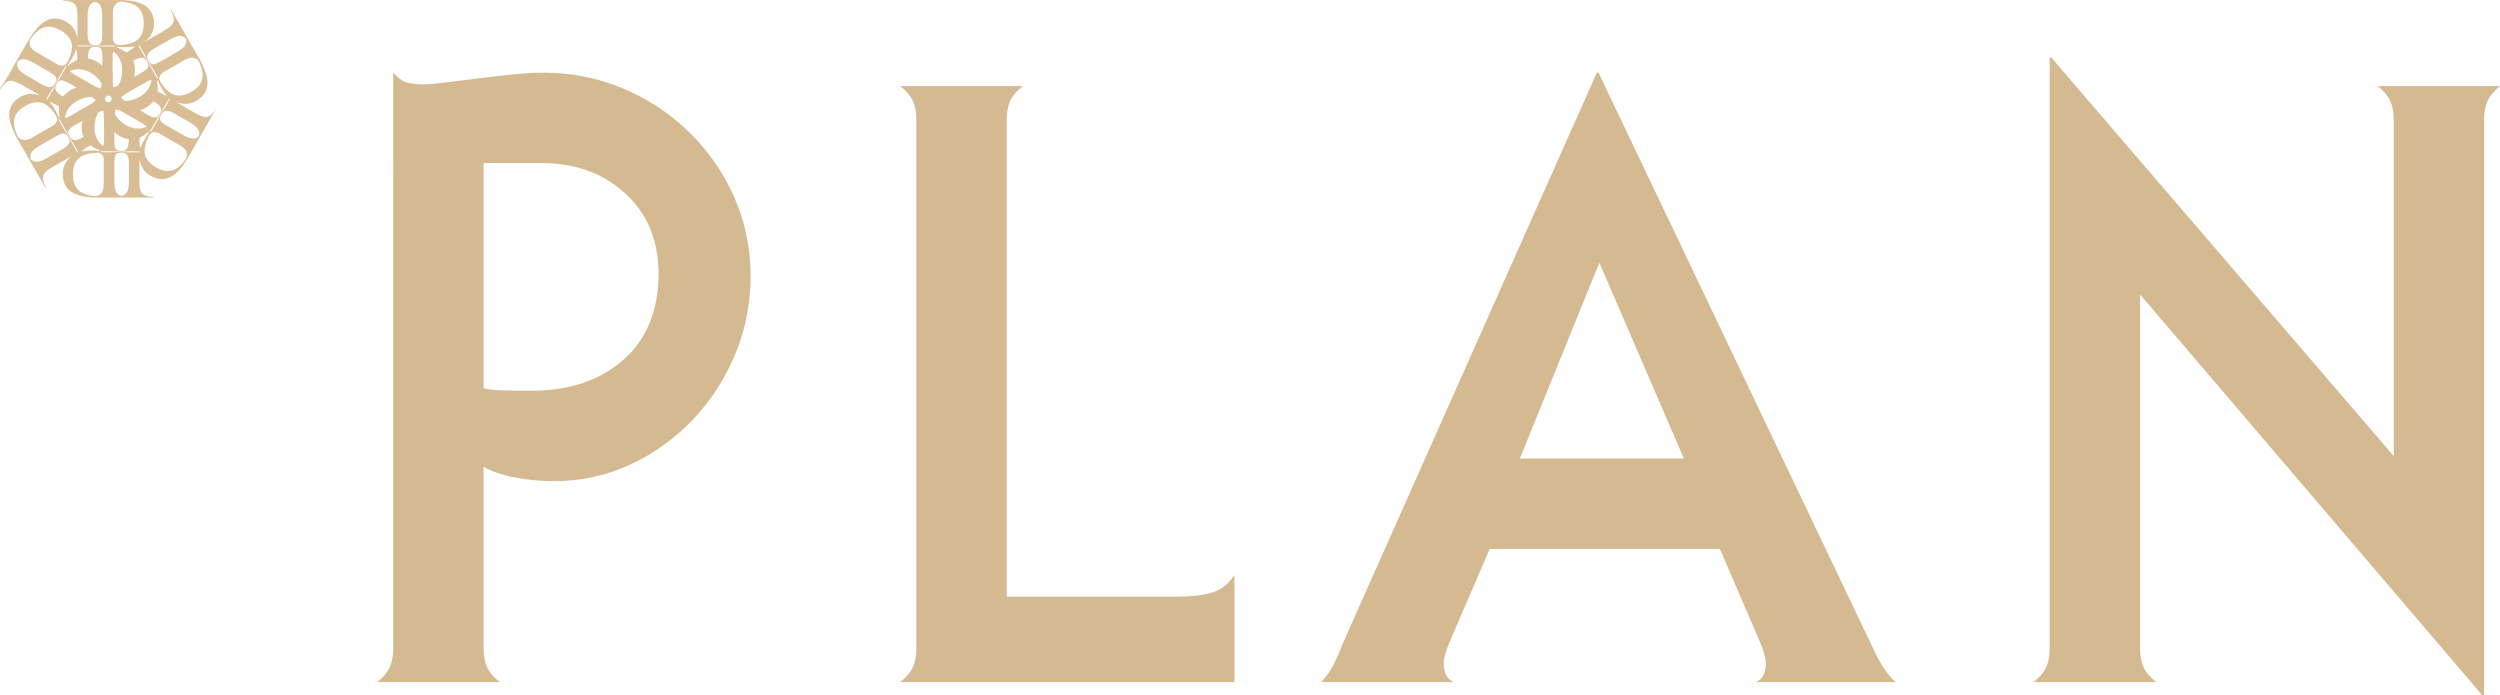 <?xml version="1.0" encoding="UTF-8"?>
<svg id="_レイヤー_2" data-name="レイヤー 2" xmlns="http://www.w3.org/2000/svg" viewBox="0 0 358.41 99.7">
  <defs>
    <style>
      .cls-1 {
        fill: #d9bd95;
      }

      .cls-2 {
        fill: #d5b991;
      }
    </style>
  </defs>
  <g id="_レイヤー_1-2" data-name="レイヤー 1">
    <g>
      <g>
        <path class="cls-2" d="M69.33,92.98c0,1.04.16,1.92.48,2.64.32.72.92,1.44,1.8,2.16h-17.52c.88-.72,1.48-1.44,1.8-2.16.32-.72.48-1.6.48-2.64V10.42c.64.72,1.26,1.18,1.86,1.38.6.2,1.46.3,2.58.3.72,0,2.6-.2,5.64-.6,2.48-.32,4.66-.58,6.54-.78,1.88-.2,3.54-.3,4.98-.3,4,0,7.8.76,11.4,2.28,3.6,1.52,6.78,3.64,9.54,6.36,2.76,2.72,4.9,5.84,6.42,9.36,1.52,3.52,2.28,7.24,2.28,11.16s-.74,7.66-2.22,11.22c-1.48,3.56-3.52,6.7-6.12,9.42-2.6,2.72-5.6,4.86-9,6.42-3.4,1.56-7.02,2.34-10.86,2.34-1.76,0-3.54-.16-5.34-.48-1.8-.32-3.38-.84-4.74-1.56v26.04ZM69.33,55.66c.64.16,1.44.26,2.4.3.96.04,2.44.06,4.44.06,5.44,0,9.84-1.48,13.2-4.44,3.36-2.96,5.04-7.08,5.04-12.36,0-4.72-1.58-8.54-4.74-11.46-3.16-2.92-7.18-4.38-12.06-4.38h-8.28v32.28Z"/>
        <path class="cls-2" d="M176.97,97.78h-47.88c.88-.72,1.48-1.44,1.8-2.16.32-.72.48-1.6.48-2.64V17.14c0-1.04-.16-1.92-.48-2.64-.32-.72-.92-1.44-1.8-2.16h17.52c-.88.72-1.48,1.44-1.8,2.16-.32.72-.48,1.6-.48,2.64v68.4h24.48c2,0,3.66-.2,4.98-.6,1.32-.4,2.38-1.24,3.18-2.52v15.36Z"/>
        <path class="cls-2" d="M189.45,97.78c.64-.72,1.16-1.44,1.56-2.16.4-.72.92-1.88,1.56-3.48.4-.88.68-1.52.84-1.92L228.93,10.42h.24l39.72,83.28c.96,1.92,1.92,3.28,2.88,4.08h-20.04c.96-.4,1.44-1.32,1.44-2.76,0-.64-.32-1.72-.96-3.24l-5.64-13.08h-33l-5.64,13.08c-.64,1.52-.96,2.6-.96,3.24,0,1.44.48,2.36,1.44,2.76h-18.96ZM229.29,37.66l-11.4,28.08h23.52l-12.12-28.08Z"/>
        <path class="cls-2" d="M294.09,8.26l49.08,57.12V17.14c0-1.04-.16-1.92-.48-2.64-.32-.72-.92-1.44-1.8-2.16h17.52c-.88.72-1.48,1.44-1.8,2.16-.32.72-.48,1.6-.48,2.64v82.56h-.24l-49.08-57.48v50.76c0,1.04.16,1.92.48,2.64.32.72.92,1.44,1.8,2.16h-17.52c.88-.72,1.48-1.44,1.8-2.16.32-.72.48-1.6.48-2.64V8.26h.24Z"/>
      </g>
      <path class="cls-1" d="M30.97,15.58h0s-.03.05-.04.07c-.01.02-.03.04-.04.06-.03.04-.06.08-.08.12h0s-.04.06-.06.09c-.04.06-.08.11-.12.16-.02.03-.04.05-.06.07,0,0,0,0,0,0-.05.06-.11.12-.16.18-.03.03-.05.05-.08.08-.04.04-.08.07-.13.11-.02.02-.04.03-.07.05,0,0-.01,0-.02.01-.02.01-.04.03-.06.04,0,0,0,0,0,0-.03.02-.05.03-.08.04-.32.16-.66.14-1.1-.03-.03-.01-.06-.02-.09-.03-.08-.03-.15-.07-.24-.1-.04-.02-.09-.04-.13-.06-.18-.09-.37-.19-.58-.31l-1.08-.63c-.16-.09-.27-.16-.41-.23,0,0,0,0,0,0l-.64-.37s0,0,0,0c-.16-.1-.3-.18-.42-.27.88.37,1.89.39,2.87-.17,1.96-1.13,1.82-2.96,1.12-4.6-.06-.15-.13-.29-.2-.43h.02c-.06-.14-.13-.28-.19-.41h0c-.08-.17-.17-.33-.26-.49v-.02s-.06-.09-.09-.14l-.43-.74-.27-.47-.51-.88h0s-.58-1.01-.58-1.01l-.27-.48-.09-.16-.04-.07h0s-.02-.04-.02-.04l-.4-.69-.35-.61-1.02-1.77h0s-.09.04-.09.04h0s.02.05.04.08c.01.02.02.05.03.07.02.05.05.09.07.14h0s.03.07.05.1c.03.06.06.13.08.19.01.03.02.06.03.09,0,0,0,0,0,0,.03.08.05.15.07.22.01.04.02.07.03.11.01.06.02.11.03.16,0,.03,0,.06,0,.08,0,0,0,.01,0,.02,0,.02,0,.05,0,.07,0,0,0,0,0,0,0,.03,0,.06,0,.09-.02.36-.21.64-.57.94-.02.02-.05.04-.08.06-.06.05-.13.1-.21.15-.04.03-.08.05-.12.08-.16.11-.35.22-.56.35h0s0,0,0,0l-1.08.62c-.16.09-.27.16-.41.24h0s-.65.37-.65.37c0,0,0,0,0,0-.16.09-.31.17-.44.23.76-.57,1.29-1.44,1.29-2.57,0-2.26-1.65-3.05-3.42-3.27-.16-.02-.31-.03-.47-.04h0v-.02c-.15-.01-.29-.02-.44-.03h0c-.19-.01-.37-.01-.55-.01h-.02s0,0,0,0c-.05,0-.1,0-.16,0h-.86s-.63,0-.63,0h-.86s0,0,0,0h-.05s0,0,0,0h0s0,0,0,0h-.7s-.46,0-.46,0h-.35s-.1,0-.1,0h-.29s-.08,0-.08,0h-.04s-1.15,0-1.15,0h-.35s-2.04,0-2.04,0h0v.1s0,0,0,0c.03,0,.05,0,.08,0,.03,0,.05,0,.08,0,.05,0,.1,0,.15.01h0s.07,0,.11.01c.07,0,.14.02.2.03.03,0,.06,0,.09.01,0,0,0,0,0,0,.08.01.16.03.23.05.04,0,.07.02.11.03.05.02.11.03.16.06.03.01.05.02.08.03,0,0,.01,0,.02,0,.02,0,.04.02.06.03h0s.05.03.08.05c.3.2.45.51.52.97,0,.03.01.06.02.1.01.08.02.17.03.26,0,.05,0,.1.01.15.01.2.02.42.02.66v1.25c0,.18,0,.31,0,.47h0s0,.75,0,.75h0c0,.19-.01.35-.02.5-.12-.94-.6-1.84-1.58-2.4-1.95-1.13-3.47-.09-4.54,1.33-.09.13-.19.25-.27.39h-.02c-.09.11-.17.23-.25.36h0c-.1.16-.2.32-.29.47v.02s-.06.09-.09.14l-.43.74-.09.15-.67,1.16-.02.03h0s-.68,1.19-.68,1.19l-.26.46-.04.07h0s-.02.04-.02.04l-.75,1.3L0,12.71h0s.09.06.09.06h0s.03-.05.04-.07c.01-.02.03-.04.04-.06.03-.04.06-.08.08-.12h0s.04-.06.06-.09c.04-.06.08-.11.12-.16.02-.03.04-.05.06-.07,0,0,0,0,0,0,.05-.06.11-.12.16-.18.03-.03.05-.05.08-.08.04-.04.08-.07.13-.11.02-.02.04-.03.07-.05,0,0,.01,0,.02-.01.02-.01.04-.03.06-.04,0,0,0,0,0,0,.03-.02.05-.03.08-.04.32-.16.66-.14,1.1.03.03.01.06.02.09.03.08.03.15.07.24.1.04.02.09.04.13.06.18.09.37.19.58.31h0s1.08.63,1.08.63c.16.09.27.16.41.23h0s.65.37.65.37c.16.1.3.19.42.27-.88-.37-1.89-.4-2.87.17-1.96,1.13-1.82,2.96-1.12,4.6.06.15.13.29.2.43h-.02c.06.14.13.28.19.41h0c.08.17.17.33.26.49v.02s.06.09.09.14l.43.74.2.34,1.12,1.94.04.07h0s.05.08.05.08l.36.63h0s1.78,3.1,1.78,3.1h0s.09-.04.09-.04h0s-.02-.05-.04-.08c-.01-.02-.02-.05-.03-.07-.02-.05-.05-.09-.07-.14h0s-.03-.07-.05-.1c-.03-.06-.06-.13-.08-.19-.01-.03-.02-.06-.03-.09,0,0,0,0,0,0-.03-.08-.05-.15-.07-.22-.01-.04-.02-.07-.03-.11-.01-.06-.02-.11-.03-.16,0-.03,0-.06,0-.08,0,0,0-.01,0-.02,0-.02,0-.05,0-.07,0,0,0,0,0,0,0-.03,0-.06,0-.09.02-.36.21-.64.57-.94.02-.02.05-.04.08-.06.06-.05.13-.1.21-.15.04-.03.08-.05.12-.08.16-.11.35-.22.56-.35l1.08-.62c.16-.09.27-.16.41-.24h0s.65-.37.65-.37c0,0,0,0,0,0h0c.16-.09.31-.17.44-.23-.76.57-1.29,1.44-1.29,2.57,0,2.26,1.65,3.05,3.42,3.27.16.02.31.03.47.04h0v.02c.15.01.29.02.44.03h0c.19.01.37.01.55.01h.02c.05,0,.1,0,.16,0h.86s1.5,0,1.5,0h.05s0,0,0,0h.82s.35,0,.35,0h.08s.59,0,.59,0h.19s.64,0,.64,0h2.9s0,0,0,0v-.1s0,0,0,0c-.03,0-.05,0-.08,0-.03,0-.05,0-.08,0-.05,0-.1,0-.15-.01h0s-.07,0-.11-.01c-.07,0-.14-.02-.2-.03-.03,0-.06,0-.09-.01,0,0,0,0,0,0-.08-.01-.16-.03-.23-.05-.04,0-.07-.02-.11-.03-.05-.02-.11-.03-.16-.06-.03-.01-.05-.02-.08-.03,0,0-.01,0-.02,0-.02,0-.04-.02-.06-.03,0,0,0,0,0,0-.03-.01-.05-.03-.08-.05-.3-.2-.45-.51-.52-.97,0-.03-.01-.06-.02-.1-.01-.08-.02-.17-.03-.26,0-.05,0-.1-.01-.15-.01-.2-.02-.42-.02-.66h0s0-1.25,0-1.25c0-.18,0-.31,0-.47v-.75s0,0,0,0c0-.19.01-.35.02-.5.12.94.6,1.84,1.58,2.4,1.95,1.13,3.47.09,4.54-1.33.09-.13.19-.25.27-.39h0s0,0,0,0c.09-.12.17-.24.25-.37h0c.1-.16.2-.32.29-.47v-.02s.06-.09.09-.14l1.21-2.08h0s.68-1.19.68-1.19l.26-.46.04-.07h0s.02-.04.02-.04h0l.75-1.3,1.02-1.77h0s-.09-.06-.09-.06ZM26.77,8.46s0,0,0,0c.44-.18.79-.24,1.1-.14.19.06.38.18.56.36,0,0,0,0,0,0s0,0,0,0c.07.13.13.26.19.39.94,2.08.26,3.26-1.22,4.11-.97.56-1.82.67-2.59.34-.03-.01-.06-.03-.1-.04-.02,0-.04-.02-.06-.03-.03-.02-.06-.03-.09-.05-.56-.32-1.07-.87-1.57-1.68h0c-.05-.09-.09-.18-.11-.26,0,0,0-.02,0-.03-.03-.1-.04-.19-.03-.28.03-.28.22-.53.5-.76l.04-.02,2.6-1.49c.28-.16.53-.3.76-.43ZM22.6,12.32c-.02-.26-.06-.54-.12-.83.07.04.13.1.19.17.23.52.44.9.77,1.41.15.23.33.46.53.66-.25-.02-.55-.16-.96-.39l-.43-.25c0-.06.01-.12.02-.18.02-.19.02-.38,0-.59ZM18.5,18.17h0s0,0,0,0h0s0,0,0,0c-.13-.06-.27-.13-.4-.21-.75-.43-1.31-.98-1.63-1.59.03-.28.07-.52.14-.72.11.03.24.07.37.13,0,0,.02,0,.03.01,0,0,0,0,.01,0,.02,0,.05.02.07.03.02.01.05.02.07.03.02,0,.03.02.05.02.12.05.24.11.37.18.08.05.17.1.26.15l.65.37h0s0,0,0,0h.02s0,.01,0,.01h0s0,0,0,0h0s0,0,0,0h0s1.49.87,1.49.87h0s0,0,0,0h0s0,0,0,0l.5.29h0s0,0,0,0h0c.12.08.23.16.33.24.07.06.14.12.2.18-.14.06-.28.12-.43.16-.2.06-.4.09-.61.11,0,0,0,0,0,0,0,0,0,0,0,0h0c-.47.03-.97-.06-1.49-.28ZM16.14,10.41v-.03s0,0,0,0h0s0,0,0,0h0s0,0,0,0v-1.72s0,0,0,0h0s0,0,0,0h0s0,0,0,0h0s0,0,0,0h0s0-.58,0-.58h0c0-.14.02-.28.04-.41.02-.09.03-.18.06-.27.12.09.24.18.35.29.15.14.28.3.4.48,0,0,0,0,0,0,0,0,0,0,0,0h0s0,0,0,0c.26.4.44.87.5,1.43h0s0,0,0,0c0,0,0,0,0,0,.01.13.02.27.02.41,0,.02,0,.03,0,.05,0,.01,0,.02,0,.03,0,.85-.2,1.6-.56,2.17h0c-.16.07-.3.13-.43.17-.09.03-.18.05-.26.07-.03-.11-.05-.24-.07-.38,0,0,0-.02,0-.03,0,0,0,0,0-.01,0-.03,0-.05,0-.08,0-.03,0-.05,0-.08,0-.02,0-.04,0-.05h0c0-.07-.01-.15-.02-.23,0-.06,0-.12,0-.18,0-.08,0-.16,0-.25,0-.02,0-.03,0-.05v-.75s0,0,0,0h0s.02-.02.03-.03c-.01,0-.02.01-.03.02ZM18.11,7.53h0c.43.33.74.72.94,1.18q-.12.07,0,0c-.2-.45-.51-.85-.94-1.18ZM18.54,7.27l-.43.25s-.1-.07-.15-.11c-.16-.11-.32-.21-.51-.3-.24-.12-.5-.22-.78-.31.07-.04.15-.06.24-.08.57.06,1,.07,1.61.04.28-.01.56-.06.83-.13-.14.2-.41.4-.82.64ZM17.89,14.46c-.23-.17-.41-.32-.55-.48.08-.08.18-.17.29-.25,0,0,.02-.01.02-.02,0,0,0,0,.01,0,.02-.02.04-.03.06-.05.02-.02.04-.03.06-.05.01-.01.03-.02.05-.03.1-.07.22-.15.34-.23.08-.05.17-.1.26-.15l.65-.37h0s.01-.01.01-.01h.01s0,0,0,0h0s0,0,0,0h0s0,0,0,0h0s.65-.37.65-.37l.84-.48s0,0,0,0h0s0,0,0,0h0s.5-.29.5-.29c.13-.07.25-.12.37-.17.09-.03.18-.06.26-.08-.01.15-.04.3-.08.45-.05.2-.12.39-.21.58h0s0,0,0,0h0s0,0,0,0c-.21.42-.53.82-.99,1.15h0s0,0,0,0h0c-.12.09-.24.17-.38.25-.75.43-1.5.64-2.19.61ZM19.67,12.48l.93-.54s0,0,0,0c0,0,0,0,0,0l-.93.54ZM21.15,8.68l.09-.05c-.05-.09-.09-.18-.11-.26,0,0,0-.02,0-.03-.14-.52.24-.91.81-1.28h0s2.45-1.41,2.45-1.41c1.09-.58,1.67-.69,2.28-.1,0,.01,0,.02,0,.03.01.06.02.11.03.16,0,.03,0,.06,0,.08,0,0,0,.01,0,.02,0,.02,0,.05,0,.07,0,0,0,0,0,0,0,.03,0,.06,0,.09-.02.36-.21.64-.57.94-.02.02-.05.04-.08.06-.06.05-.13.1-.21.15-.04.03-.08.05-.12.08-.16.11-.35.22-.56.35h0s0,0,0,0l-1.08.62c-.15.09-.27.15-.4.23h0s-.65.38-.65.38c-.98.54-1.33.58-1.78-.2l-.09.05c.62,1,.36.51.96,1.56.19.33.3.52.37.65.1.18.12.23.2.4l-.08.05c-.08-.12-.12-.18-.18-.27-.02-.03-.04-.07-.07-.11h0s0,0,0,0h0s0,0,0,0c-.07-.12-.18-.3-.36-.61h0s0,0,0,0h0s-.01-.03-.01-.03c-.58-1.01-.3-.56-.85-1.59l-.08.05c.45.78.24,1.06-.7,1.63l-.96.55-.12.07s-.03-.03-.04-.05c.07-.27.11-.56.11-.87,0-.38-.05-.74-.15-1.06,0,0,0,0,0,0-.01-.05-.03-.09-.05-.14,0,0,0,0,0,0-.02-.05-.04-.11-.06-.16l.28-.16h0c.71-.36,1.31-.48,1.69.19l.08-.05c-.33-.53-.37-.57-.48-.74-.02-.03-.04-.07-.07-.11h0s0,0,0,0h0s0,0,0,0c-.07-.12-.18-.31-.36-.62h0s0,0,0,0h0s0,0,0,0h0s0-.01,0-.01c-.23-.4-.33-.57-.39-.7.04-.02.09-.03.13-.05.08.12.18.29.4.68.19.33.3.52.37.65.16.29.12.26.45.9ZM16.19,5.45v-3c0-.33.01-.61.01-.88,0,0,0,0,0,0,.06-.48.19-.8.43-1.03.15-.14.34-.24.59-.31,0,0,0,0,0,0,0,0,0,0,0,0,.15,0,.29.02.43.03,2.27.23,2.95,1.4,2.95,3.12,0,1.12-.33,1.91-1,2.41-.03.02-.06.04-.09.06-.02.01-.04.02-.05.03-.03.02-.06.04-.09.06-.55.32-1.29.49-2.24.52h0c-.1,0-.2-.01-.28-.04,0,0-.02,0-.03,0-.1-.03-.18-.07-.26-.12-.23-.16-.35-.45-.41-.81v-.05ZM11.03,6.51c.14,0,.34,0,.8,0,.38,0,.6,0,.74,0,.33,0,.28.03,1.01.06v-.1c-.1,0-.2-.01-.28-.03,0,0-.02,0-.03,0-.52-.14-.67-.66-.71-1.34v-2.82c.04-1.23.24-1.79,1.06-2.02.01,0,.02,0,.03,0,.05.02.11.03.16.06.03.01.05.02.08.03,0,0,.01,0,.02,0,.02,0,.04.02.06.03,0,0,0,0,0,0,.03.01.05.03.08.05.3.2.45.51.52.97,0,.03.01.06.02.1.01.08.02.17.03.26,0,.05,0,.1.01.15.01.2.02.42.02.66v1.25c0,.18,0,.31,0,.47v.75s0,0,0,0c-.02,1.12-.16,1.44-1.06,1.44v.1c1.18-.04.63-.06,1.83-.06.38,0,.6,0,.74,0,.2,0,.26.02.45.03v.09c-.14,0-.21.02-.33.02-.04,0-.08,0-.13,0h0s0,0,0,0h0c-.14,0-.36,0-.72,0h0c-1.2,0-.64-.02-1.82-.06v.1c.9,0,1.04.32,1.06,1.42v1.11s0,.14,0,.14c-.02,0-.04.01-.06.01-.2-.19-.43-.37-.7-.53-.33-.19-.66-.33-1-.4,0,0,0,0,0,0-.05-.01-.09-.02-.14-.03,0,0,0,0,0,0-.06-.01-.12-.02-.17-.03v-.32s0,0,0,0c.05-.79.24-1.37,1.02-1.37v-.1c-.62.02-.68.04-.88.05-.04,0-.08,0-.13,0h0s0,0,0,0h0c-.14,0-.36,0-.72,0-.47,0-.67,0-.82-.01,0-.05.01-.09.02-.14ZM16.05,14.18l-.26.45h-.52s-.26-.45-.26-.45l.26-.45h.52s0,0,0,0l.12.21.14.25ZM14.92,17.97h0s0,1.72,0,1.72h0s0,0,0,0h0s0,.58,0,.58h0c0,.14-.02.28-.04.41-.02.09-.03.18-.06.27-.12-.09-.24-.18-.35-.29-.15-.14-.28-.3-.4-.48,0,0,0,0,0,0,0,0,0,0,0,0,0,0,0,0,0,0h0c-.26-.4-.44-.87-.5-1.43h0s0,0,0,0c0,0,0,0,0,0h0s0,0,0,0c-.02-.15-.02-.3-.02-.45,0-.86.19-1.62.56-2.21.26-.12.49-.2.69-.23.03.11.05.24.07.38,0,0,0,.02,0,.03,0,0,0,0,0,.01,0,.03,0,.05,0,.08,0,.03,0,.05,0,.08,0,.02,0,.04,0,.05.01.13.02.26.03.41,0,.1,0,.19,0,.3v.75s0,0,0,0v.03s0,0,0,0v1.72s0,0,0,0v-1.72s0,0,0,0ZM11.94,15.54h0s-1.49.86-1.49.86c0,0,0,0,0,0h0s0,0,0,0h0s0,0,0,0h0s-.5.29-.5.29c-.13.07-.25.12-.37.17-.09.03-.18.06-.26.08.01-.15.04-.3.08-.45.05-.2.12-.39.21-.58h0s0,0,0,0c0,0,0,0,0,0h0c.21-.43.53-.82.99-1.15h0s0,0,0,0c0,0,0,0,0,0,.12-.09.24-.17.38-.25.75-.43,1.5-.64,2.19-.61.23.17.41.32.55.48-.08.08-.18.17-.29.25,0,0-.02.01-.02.02,0,0,0,0-.01,0-.02.02-.04.03-.06.05-.02.02-.04.03-.06.05-.01.01-.03.02-.05.03-.1.07-.22.15-.34.23-.08.05-.17.1-.26.15l-.65.37h0s-.02.02-.02.02ZM11.94,15.54l-1.49.86h0s1.49-.86,1.49-.86h0ZM12.55,10.18s0,0,0,0h0s0,0,0,0c.13.06.27.13.4.21.75.43,1.31.98,1.63,1.59-.03.28-.07.52-.14.72-.11-.03-.24-.07-.37-.13,0,0-.02,0-.03-.01,0,0,0,0-.01,0-.02,0-.05-.02-.07-.03-.02-.01-.05-.02-.07-.03-.02,0-.03-.02-.05-.02-.12-.05-.24-.11-.37-.18-.08-.05-.17-.1-.26-.15l-.65-.37h0s0,0,0,0h-.01s0-.01,0-.01h0s-.61-.35-.61-.35l.61.36h0s-.45-.27-.45-.27l-1.04-.6h0s0,0,0,0h0s-.5-.29-.5-.29h0s0,0,0,0c-.12-.08-.23-.16-.33-.24-.07-.06-.14-.12-.2-.18.14-.06.28-.12.43-.16.2-.06.4-.09.61-.11,0,0,0,0,0,0,0,0,0,0,0,0h0c.47-.03.97.06,1.49.28h0s0,0,0,0ZM11.06,10.89h0s1.03.6,1.03.6l-1.03-.6ZM12.94,20.82h0q-.32-.24,0,0ZM12.95,20.83s.1.07.15.11c.16.11.32.21.51.3.24.12.5.22.78.31-.07.04-.15.06-.24.08-.57-.06-1-.07-1.61-.04-.28.01-.56.06-.83.13.14-.2.41-.4.82-.64l.43-.25ZM10.91,7.08c.11.22.14.55.14,1.03v.5c-.06.02-.11.05-.17.07-.17.08-.34.18-.51.29-.22.15-.44.32-.66.52,0-.08.02-.16.05-.25.33-.46.56-.84.84-1.38.13-.25.23-.51.31-.79ZM4.31,5.74s0,0,0,0,0,0,0,0c.08-.13.16-.25.24-.36,1.33-1.85,2.69-1.86,4.17-1,.97.56,1.49,1.24,1.59,2.07,0,.03,0,.07.01.11,0,.02,0,.04,0,.06,0,.04,0,.07,0,.11,0,.64-.22,1.37-.67,2.2h0c-.05.09-.11.16-.17.22,0,0-.01.01-.02.02-.07.07-.15.13-.23.16-.26.12-.57.08-.91-.05l-.04-.02-2.59-1.5c-.28-.16-.52-.31-.75-.44,0,0,0,0,0,0-.38-.29-.6-.56-.67-.89-.04-.2-.03-.42.03-.67ZM3.73,10.78c-1.05-.65-1.43-1.1-1.22-1.92,0,0,.02-.02.02-.02.04-.04.08-.07.13-.11.02-.02.04-.03.07-.05,0,0,.01,0,.02-.01.02-.01.04-.03.06-.04,0,0,0,0,0,0,.03-.02.05-.03.08-.04.32-.16.66-.14,1.1.03.03.01.06.02.09.03.08.03.15.07.24.1.04.02.09.04.13.06.18.09.37.19.58.31h0s1.08.63,1.08.63c.15.09.27.15.4.23h0s.64.38.64.38c0,0,0,0,0,0,.96.57,1.17.86.71,1.64l.09.05c.56-1.04.26-.57.87-1.61.19-.33.3-.52.38-.64.11-.17.14-.22.25-.38l.08.05c-.06.13-.09.19-.14.3-.02.03-.04.07-.06.11h0s0,0,0,0h0s0,0,0,0c-.07.13-.17.31-.36.63-.6,1.04-.34.55-.97,1.55l.08.05c.45-.78.8-.74,1.76-.21l.96.56.12.07s-.01.04-.02.06c-.27.07-.54.18-.81.34-.33.19-.61.41-.85.66,0,0,0,0,0,0-.03.04-.06.07-.1.11,0,0,0,0,0,0-.04.04-.07.09-.11.14l-.28-.16c-.66-.44-1.07-.9-.68-1.56l-.08-.05c-.29.55-.3.6-.4.79-.02.03-.04.07-.06.11h0s0,0,0,0h0s0,0,0,0c-.07.12-.17.3-.35.61l-.02.04c-.23.4-.33.57-.41.69-.04-.03-.07-.06-.11-.09.07-.12.17-.3.39-.69.19-.33.3-.52.38-.64.17-.28.16-.23.55-.84l-.09-.05c-.05.09-.11.17-.17.23,0,0-.01.01-.02.02-.38.38-.91.25-1.51-.06l-2.44-1.42ZM8.45,16.03c.02.26.06.54.12.83-.07-.04-.13-.1-.19-.17-.23-.52-.44-.9-.77-1.41-.15-.23-.33-.46-.53-.66.25.02.55.16.96.39l.43.25c0,.06-.01.12-.02.18-.02.19-.02.38,0,.59ZM8.48,15.26h0c.07-.53.26-1,.55-1.4-.29.4-.48.87-.55,1.4ZM4.28,19.89s0,0,0,0c-.44.18-.79.24-1.1.14-.19-.06-.38-.18-.56-.36,0,0,0,0,0,0s0,0,0,0c-.07-.13-.13-.26-.19-.39-.94-2.08-.26-3.26,1.22-4.11.97-.56,1.82-.67,2.59-.34.03.01.06.03.1.04.02,0,.04.02.06.03.03.02.06.03.09.05.56.32,1.07.87,1.57,1.68h0c.05.09.09.18.11.26,0,0,0,.02,0,.03.03.1.04.19.03.28-.03.28-.22.53-.5.76h0l-.04.02-2.6,1.49c-.28.16-.53.3-.76.43ZM9.91,19.67l-.09.05c.05.09.09.18.11.26,0,0,0,.02,0,.03.14.52-.24.91-.81,1.28l-2.45,1.41c-1.09.58-1.67.69-2.28.1,0-.01,0-.02,0-.03-.01-.06-.02-.11-.03-.16,0-.03,0-.06,0-.08,0,0,0-.01,0-.02,0-.02,0-.05,0-.07,0,0,0,0,0,0,0-.03,0-.06,0-.09.02-.36.21-.64.57-.94.02-.02.05-.04.08-.06.06-.05.13-.1.21-.15.04-.03.08-.05.12-.08.16-.11.35-.22.56-.35h0s0,0,0,0l1.08-.62c.15-.09.27-.15.4-.23h0s.65-.38.65-.38h0c.98-.54,1.33-.58,1.78.2l.09-.05c-.62-1-.36-.51-.96-1.56-.19-.33-.3-.52-.37-.65-.1-.18-.12-.23-.2-.4l.08-.05c.08.12.12.18.18.27.02.03.04.07.07.11h0s0,0,0,0h0s0,0,0,0c.07.12.18.3.35.6v.02s.01,0,.02,0c0,0,0,0,0,0,0,0,0,0,0,0,0,0,0,0,0,.02.59,1.02.3.56.85,1.6l.08-.05c-.45-.78-.24-1.06.7-1.63l.96-.55.12-.07s.03.03.04.05c-.07.27-.11.56-.11.87,0,.38.05.74.15,1.06,0,0,0,0,0,0,.01.05.03.09.05.14,0,0,0,0,0,0,.02.05.04.11.06.16l-.28.16h0c-.71.36-1.31.48-1.69-.19l-.08.05c.33.53.37.57.48.74.02.03.04.07.07.11h0s0,0,0,0h0s0,0,0,0c.07.12.18.31.36.62.24.41.33.59.4.71-.04.02-.09.03-.13.05-.08-.12-.18-.29-.4-.68-.19-.33-.3-.52-.37-.65-.16-.29-.12-.26-.45-.9ZM14.87,22.9v3c0,.33-.01.61-.01.88,0,0,0,0,0,0-.06.48-.19.8-.43,1.03-.15.14-.34.24-.59.31,0,0,0,0,0,0s0,0,0,0c-.15,0-.29-.02-.43-.03-2.27-.23-2.95-1.4-2.95-3.12,0-1.12.33-1.91,1-2.41.03-.02.06-.04.09-.06.02-.01.04-.02.05-.03.03-.02.06-.04.09-.06.55-.32,1.29-.49,2.24-.52h0c.1,0,.2.01.28.04,0,0,.02,0,.03,0,.1.03.18.07.26.12.23.16.35.45.41.81v.05ZM20.02,21.84c-.14,0-.34,0-.8,0-.38,0-.6,0-.74,0-.33,0-.28-.03-1.01-.06v.1c.1,0,.2.01.28.03,0,0,.02,0,.03,0,.52.14.67.66.71,1.34v2.82c-.04,1.23-.24,1.79-1.06,2.02-.01,0-.02,0-.03,0-.05-.02-.11-.03-.16-.06-.03-.01-.05-.02-.08-.03,0,0-.01,0-.02,0-.02,0-.04-.02-.06-.03h0s-.05-.03-.08-.05c-.3-.2-.45-.51-.52-.97,0-.03-.01-.06-.02-.1-.01-.08-.02-.17-.03-.26,0-.05,0-.1-.01-.15-.01-.2-.02-.42-.02-.66h0s0-1.25,0-1.25c0-.18,0-.31,0-.47v-.75s0,0,0,0h0c.02-1.12.16-1.44,1.06-1.44v-.1c-1.18.04-.63.06-1.83.06-.38,0-.6,0-.74,0-.2,0-.26-.02-.45-.03v-.09c.14,0,.21-.02.33-.02.04,0,.08,0,.13,0h0,0s0,0,0,0h0c.14,0,.36,0,.72,0,1.2,0,.65.02,1.83.06v-.1c-.9,0-1.04-.32-1.06-1.42v-1.11s0-.14,0-.14c.02,0,.04-.01.06-.01.2.19.43.37.7.53.33.19.66.33,1,.4,0,0,0,0,0,0,.05.01.09.02.14.03,0,0,0,0,0,0,.06.01.12.02.17.03v.32c-.05.79-.24,1.37-1.02,1.37v.1c.62-.02.68-.04.88-.05.04,0,.08,0,.13,0h0s0,0,0,0h0c.14,0,.36,0,.72,0h0c.47,0,.67,0,.81.01,0,.05-.01.09-.02.14ZM20.14,21.26c-.11-.22-.14-.55-.14-1.03v-.5c.06-.02.11-.05.17-.07.17-.08.34-.18.51-.29.22-.15.44-.32.66-.52,0,.08-.02.16-.05.25-.33.46-.56.84-.84,1.38-.13.25-.23.51-.31.79ZM26.74,22.61s0,0,0,0,0,0,0,0c-.08.13-.16.25-.24.36-1.33,1.85-2.69,1.86-4.17,1-.97-.56-1.49-1.24-1.59-2.07,0-.03,0-.07-.01-.11,0-.02,0-.04,0-.06,0-.04,0-.07,0-.11,0-.64.22-1.37.67-2.2h0c.05-.09.11-.16.17-.22,0,0,.01-.01.02-.02.07-.07.15-.13.23-.16.26-.12.57-.08.91.05h0s.04.02.04.02l2.59,1.5c.28.16.52.31.75.44,0,0,0,0,0,0,.38.29.6.56.67.89.04.2.03.42-.03.67ZM28.54,19.49s-.02.02-.02.02c-.04.04-.08.07-.13.11-.02.02-.04.03-.07.05,0,0-.01,0-.02.01-.02.01-.04.03-.06.04,0,0,0,0,0,0-.03.02-.05.03-.08.04-.32.16-.66.14-1.1-.03-.03-.01-.06-.02-.09-.03-.08-.03-.15-.07-.24-.1-.04-.02-.09-.04-.13-.06-.18-.09-.37-.19-.58-.31h0s-1.08-.63-1.08-.63c-.15-.09-.27-.16-.41-.23h0s-.65-.37-.65-.37h0c-.96-.58-1.17-.86-.71-1.64l-.09-.05c-.56,1.04-.26.57-.87,1.61-.19.33-.3.52-.38.64-.11.17-.14.22-.25.38l-.08-.05c.06-.13.09-.19.14-.3.02-.03.04-.07.06-.11h0s0,0,0,0h0s0,0,0,0c.07-.12.17-.31.36-.62h0s0-.02,0-.02c.59-1.02.34-.54.96-1.54l-.08-.05c-.45.78-.8.74-1.76.21l-.96-.56-.12-.07s.01-.04.02-.06c.27-.07.54-.18.81-.34.33-.19.61-.41.85-.66,0,0,0,0,0,0,.03-.04.06-.07.1-.11,0,0,0,0,0,0,.04-.04.07-.09.11-.14l.28.16c.66.44,1.07.9.68,1.56l.08.05c.29-.55.3-.6.4-.79.02-.03.04-.07.06-.11h0s0,0,0,0h0s0,0,0,0c.07-.13.17-.31.36-.63h0c.24-.41.34-.58.42-.7.04.03.07.06.11.09-.07.12-.17.3-.39.69-.19.33-.3.52-.38.64-.17.28-.16.23-.55.84l.09.05c.05-.09.11-.17.17-.23,0,0,.01-.01.02-.02.38-.38.91-.25,1.51.06h0s2.44,1.42,2.44,1.42c1.05.65,1.43,1.1,1.22,1.92Z"/>
    </g>
  </g>
</svg>